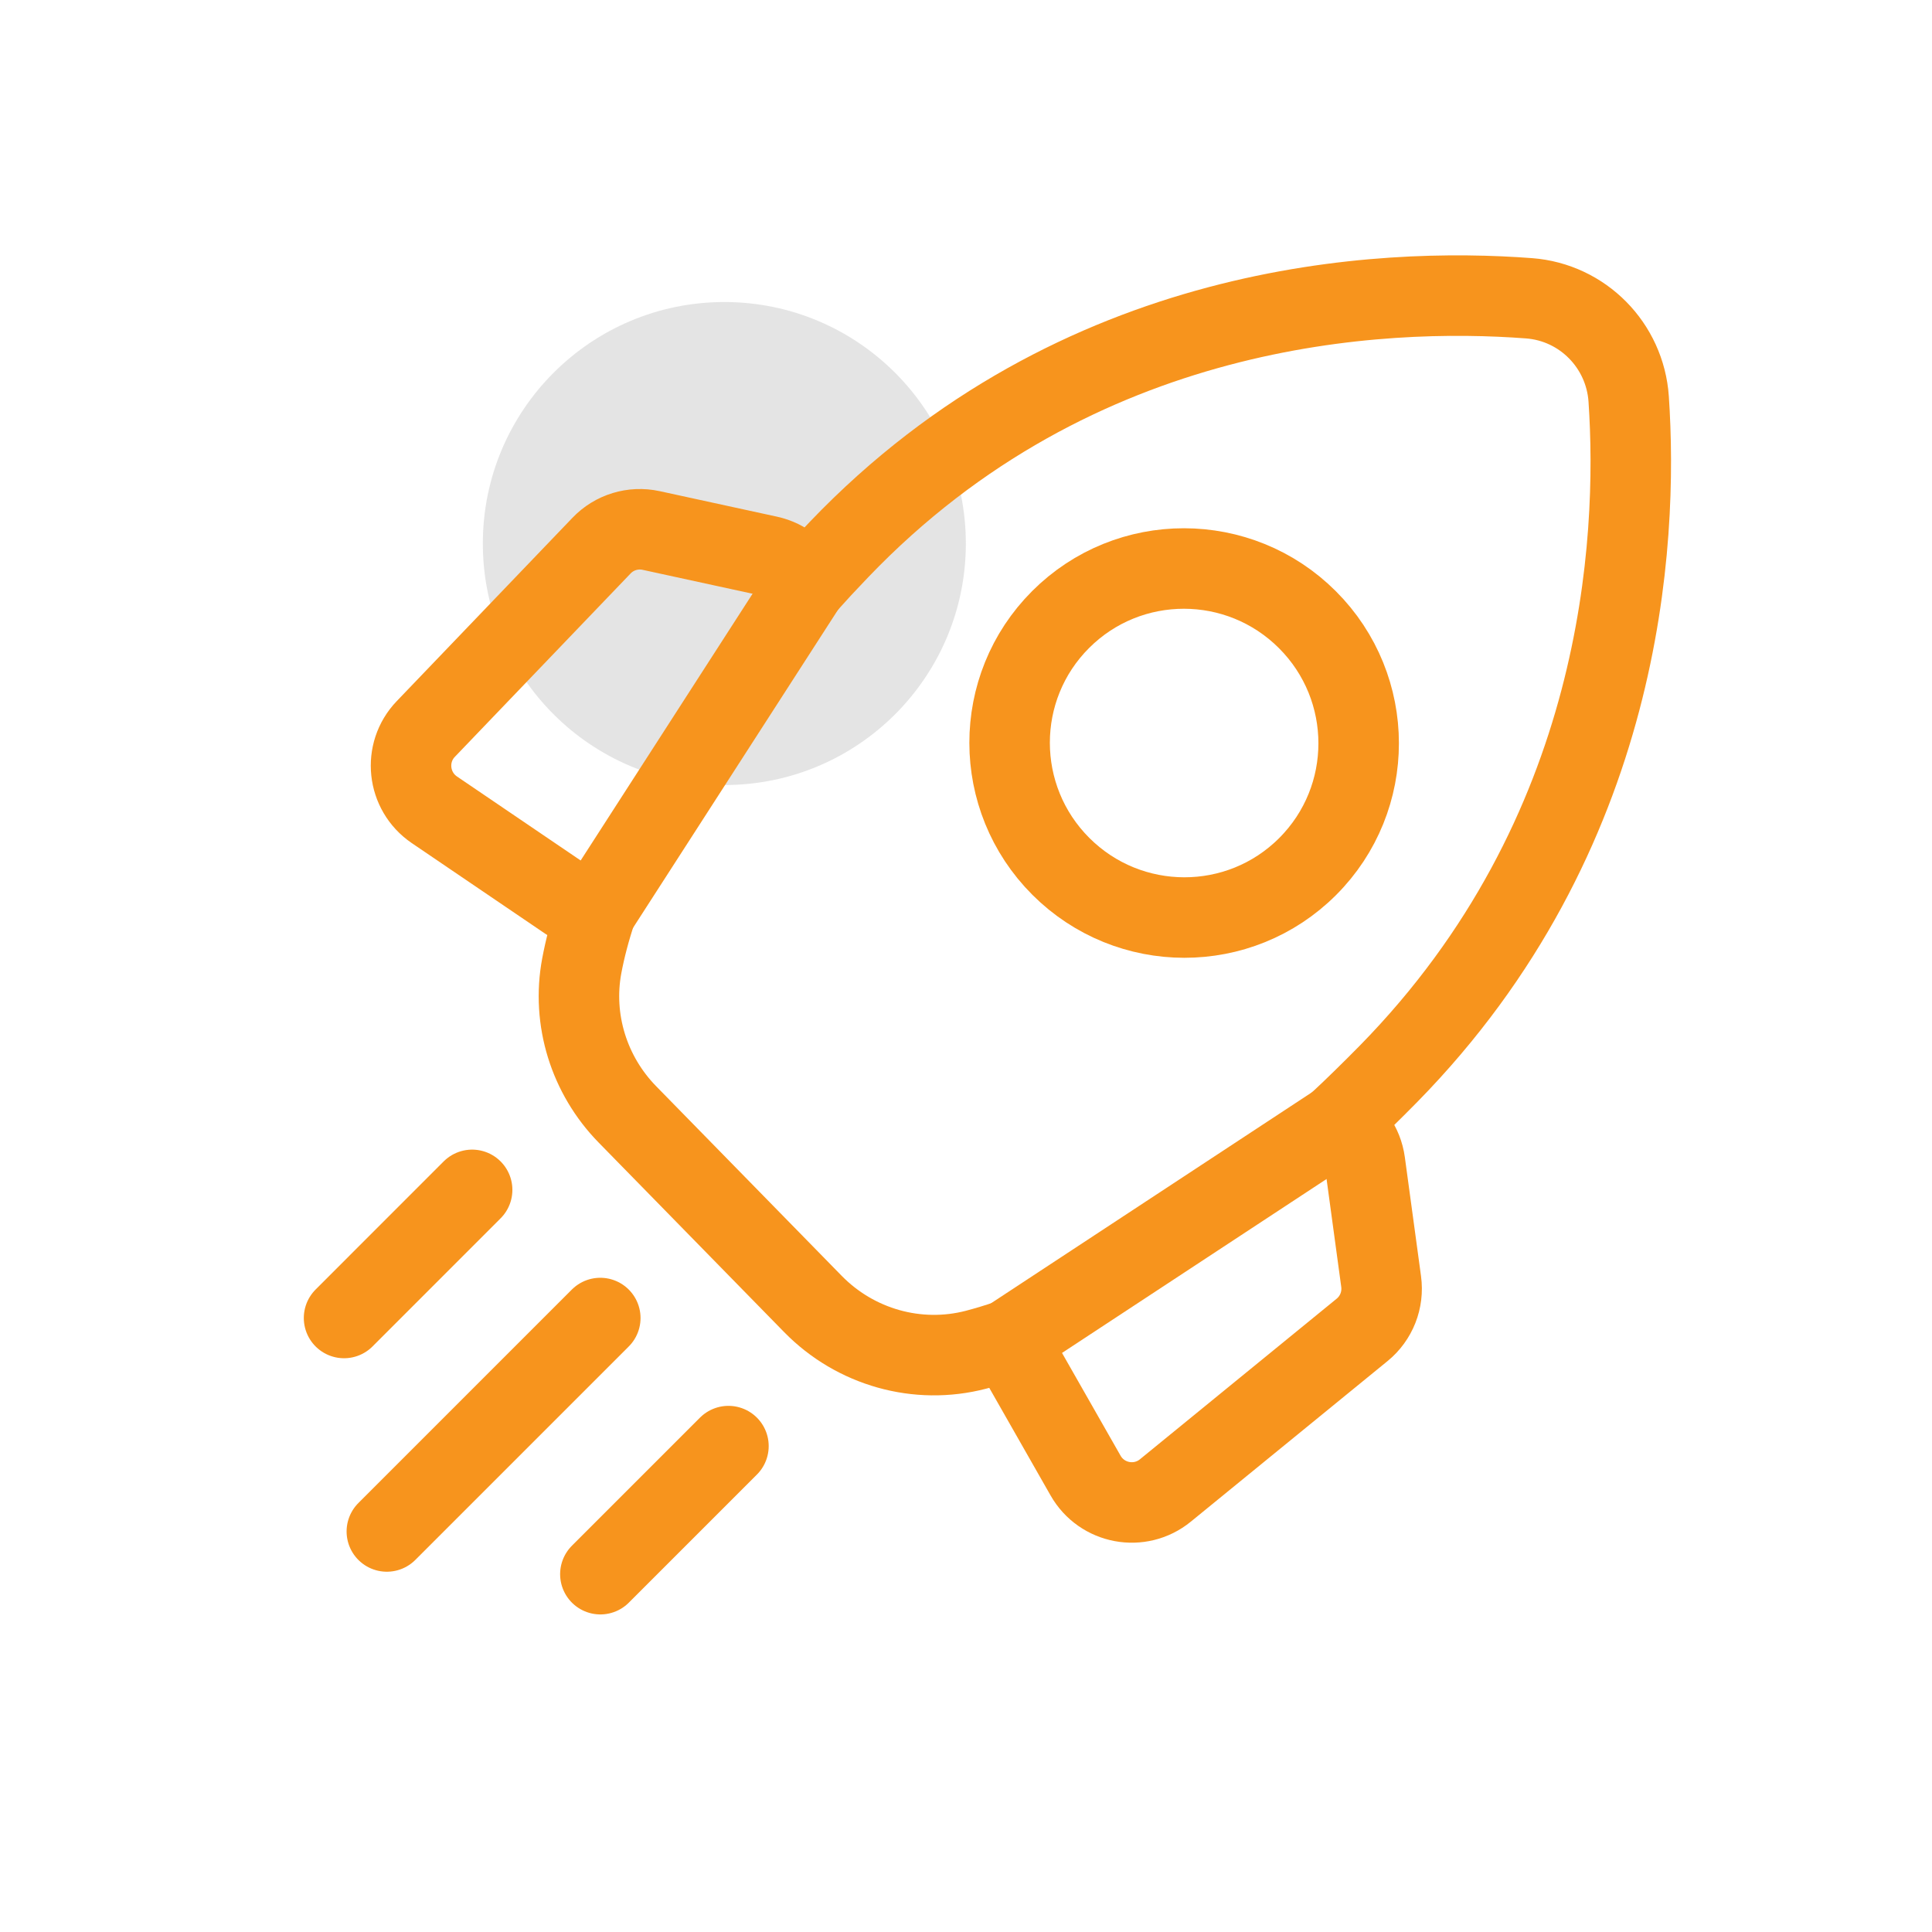<svg width="48" height="48" viewBox="0 0 48 48" fill="none" xmlns="http://www.w3.org/2000/svg">
<g clip-path="url(#clip0_150_2157)">
<circle opacity="0.4" cx="17.996" cy="13.504" r="6" fill="#BCBCBC"/>
<path d="M33.242 27.906C33.589 28.098 33.852 28.444 33.912 28.885L34.314 31.84C34.376 32.295 34.198 32.749 33.842 33.04L28.954 37.03C28.32 37.548 27.374 37.37 26.97 36.659L25.051 33.291C24.768 33.387 24.5 33.468 24.251 33.533C22.797 33.913 21.251 33.473 20.198 32.398L15.588 27.687C14.634 26.712 14.203 25.334 14.454 23.994C14.532 23.579 14.651 23.114 14.823 22.599C14.576 22.594 14.329 22.521 14.108 22.371L10.792 20.119C10.115 19.658 10.013 18.701 10.579 18.111L14.945 13.556C15.262 13.224 15.729 13.082 16.178 13.18L19.093 13.814C19.523 13.908 19.845 14.193 20.011 14.548C20.278 14.253 20.556 13.954 20.849 13.649C26.773 7.461 34.326 7.133 37.992 7.411C39.322 7.513 40.373 8.581 40.464 9.913C40.706 13.485 40.331 20.732 34.499 26.677C34.07 27.113 33.652 27.522 33.242 27.906Z" stroke="#F7941D" stroke-width="2" stroke-miterlimit="10"/>
<path d="M26.356 21.524C28.051 23.218 30.796 23.221 32.488 21.529C34.18 19.837 34.178 17.092 32.483 15.397C30.788 13.702 28.043 13.7 26.351 15.392C24.659 17.083 24.661 19.829 26.356 21.524Z" stroke="#F7941D" stroke-width="2" stroke-miterlimit="10"/>
<path d="M25.06 33.288L33.251 27.903" stroke="#F7941D" stroke-width="2" stroke-miterlimit="10"/>
<path d="M14.832 22.595L20.02 14.545" stroke="#F7941D" stroke-width="2" stroke-miterlimit="10"/>
<path d="M18.098 35.928L14.916 39.11" stroke="#F7941D" stroke-width="2" stroke-miterlimit="10" stroke-linecap="round"/>
<path d="M11.73 29.562L8.548 32.745" stroke="#F7941D" stroke-width="2" stroke-miterlimit="10" stroke-linecap="round"/>
<path d="M14.914 32.746L9.611 38.049" stroke="#F7941D" stroke-width="2" stroke-miterlimit="10" stroke-linecap="round"/>
</g>
<defs>
<clipPath id="clip0_150_2157">
<rect width="48" height="48" fill="white"/>
</clipPath>
</defs>
</svg>
